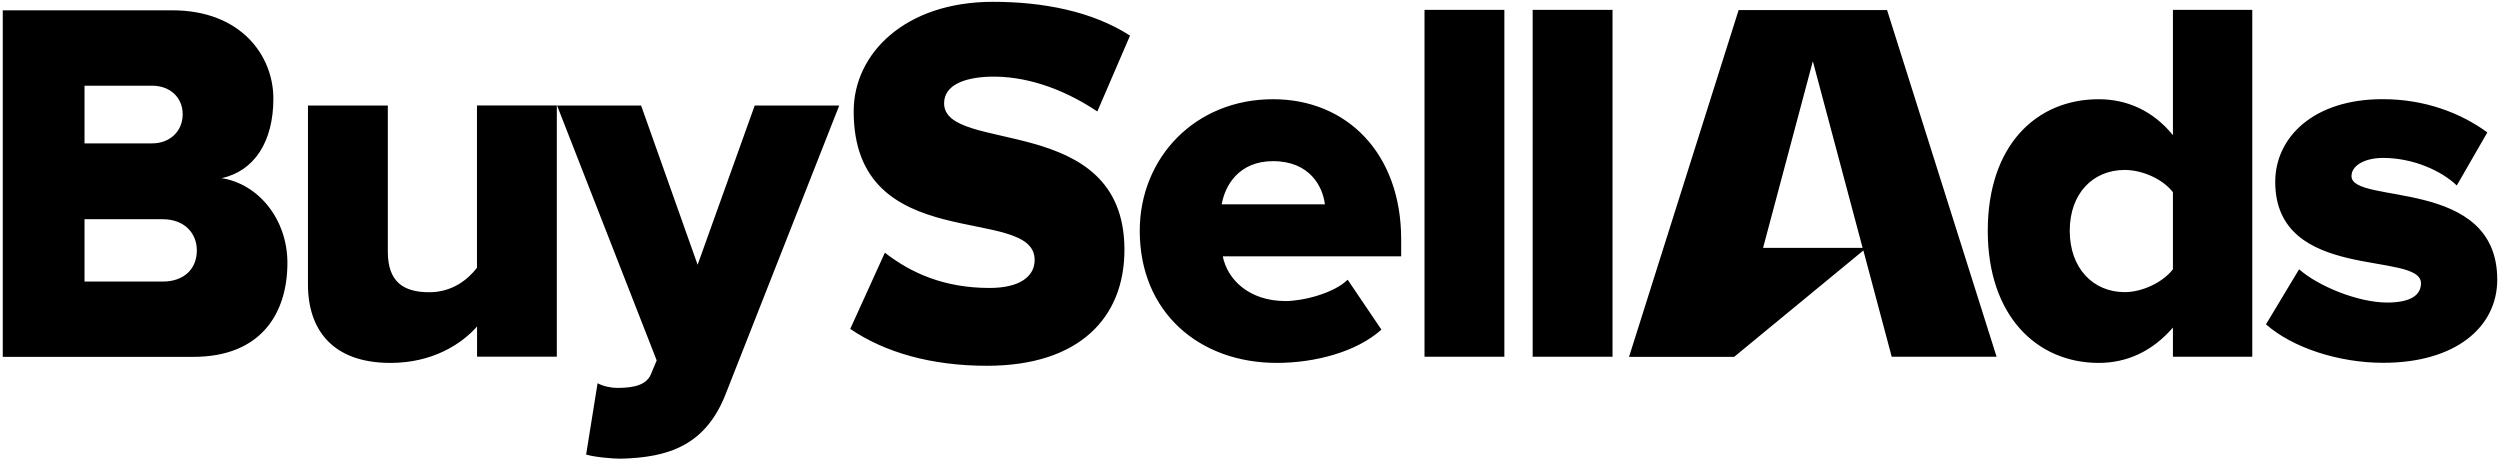 <svg xmlns="http://www.w3.org/2000/svg" height="56" viewBox="0 0 304 56"><path d="M242.79 43.395 229.468 1.223h-18.051L198.09 43.395h12.781l15.715-12.938 3.445 12.922h12.77Zm-28.4-13.258 6.051-22.692 6.051 22.692ZM26.96 21.664c3.966-.879 6.282-4.422 6.282-9.672 0-5.254-3.969-10.738-12.293-10.738H.336v42.14h23.168c8.258 0 11.445-5.312 11.445-11.433 0-5.305-3.527-9.602-8-10.297ZM10.278 10.422h8.22c2.202 0 3.718 1.45 3.718 3.473s-1.516 3.539-3.719 3.539h-8.219Zm0 23.816v-7.582h9.504c2.649 0 4.153 1.703 4.153 3.79 0 2.277-1.579 3.792-4.153 3.792Zm104.524-21.675c0-2.215 2.465-3.149 5.59-3.239 4.117-.11 8.68 1.317 13.043 4.23l3.976-9.222c-4.637-2.988-10.64-4.11-16.672-4.11-10.664 0-16.914 6.274-16.93 13.266-.066 17.871 22.004 11.242 22.004 18.121 0 2-1.792 3.407-5.48 3.407-5.496 0-9.512-1.79-12.734-4.286l-4.211 9.266c4.242 2.887 9.91 4.484 16.633 4.484 11.168 0 16.746-5.812 16.71-14.18-.062-16.745-21.93-11.503-21.93-17.745ZM58.01 43.37V39.7c-1.898 2.153-5.425 4.43-10.534 4.43-6.938 0-10.028-3.926-10.028-9.55V12.83h9.711v17.769c0 3.672 1.895 4.937 5.043 4.937 2.77 0 4.668-1.52 5.797-2.969V12.828h9.71v30.543H58Zm14.653 3.23c.691.372 1.645.57 2.402.57 2.215 0 3.598-.437 4.102-1.702l.687-1.645-12.113-30.988H77.96l6.871 19.36 6.941-19.36h10.278L88.309 47.742c-2.457 6.457-7.059 7.903-12.871 8.035-.891 0-3.157-.187-4.165-.504l1.391-8.664Zm65.93-18.53c0-8.844 6.687-16.005 16.21-16.005 9.024 0 15.579 6.641 15.579 17.016v2.09H148.69c.567 2.844 3.22 5.437 7.625 5.437 2.141 0 5.868-.941 7.563-2.593l4.101 6.066c-3.027 2.719-8.07 4.047-12.734 4.047-9.394 0-16.652-6.133-16.652-16.059Zm16.21-8.473c-4.218 0-5.863 3.035-6.245 5.254h12.55c-.254-2.153-1.832-5.254-6.304-5.254ZM173.22 1.199h9.71v42.18h-9.71Zm13.152 0h9.711v42.18h-9.71Zm77.856 38.633c-2.52 2.91-5.61 4.297-9.02 4.297-7.508 0-13.496-5.695-13.496-16.059 0-10.363 5.867-16.004 13.496-16.004 3.344 0 6.555 1.332 9.02 4.368V1.199h9.648v42.18h-9.648Zm0-7.09v-9.367c-1.262-1.645-3.782-2.71-5.86-2.71-3.851 0-6.687 2.843-6.687 7.398 0 4.546 2.836 7.46 6.687 7.46 2.078 0 4.598-1.144 5.86-2.78Zm11.312 6.703 4.031-6.703c2.274 2.024 7.125 4.047 10.723 4.047 2.906 0 4.098-.95 4.098-2.344 0-3.976-17.723-.066-17.723-12.328 0-5.379 4.605-10.058 13.055-10.058 5.105 0 9.457 1.648 12.738 4.043l-3.719 6.453c-1.828-1.77-5.293-3.352-8.953-3.352-2.27 0-3.848.945-3.848 2.207 0 3.543 17.723.067 17.723 12.586 0 5.813-5.105 10.121-13.867 10.121-5.422 0-11.035-1.836-14.258-4.68Zm0 0" style="stroke:none;fill-rule:nonzero;fill:#000;fill-opacity:1"/></svg>